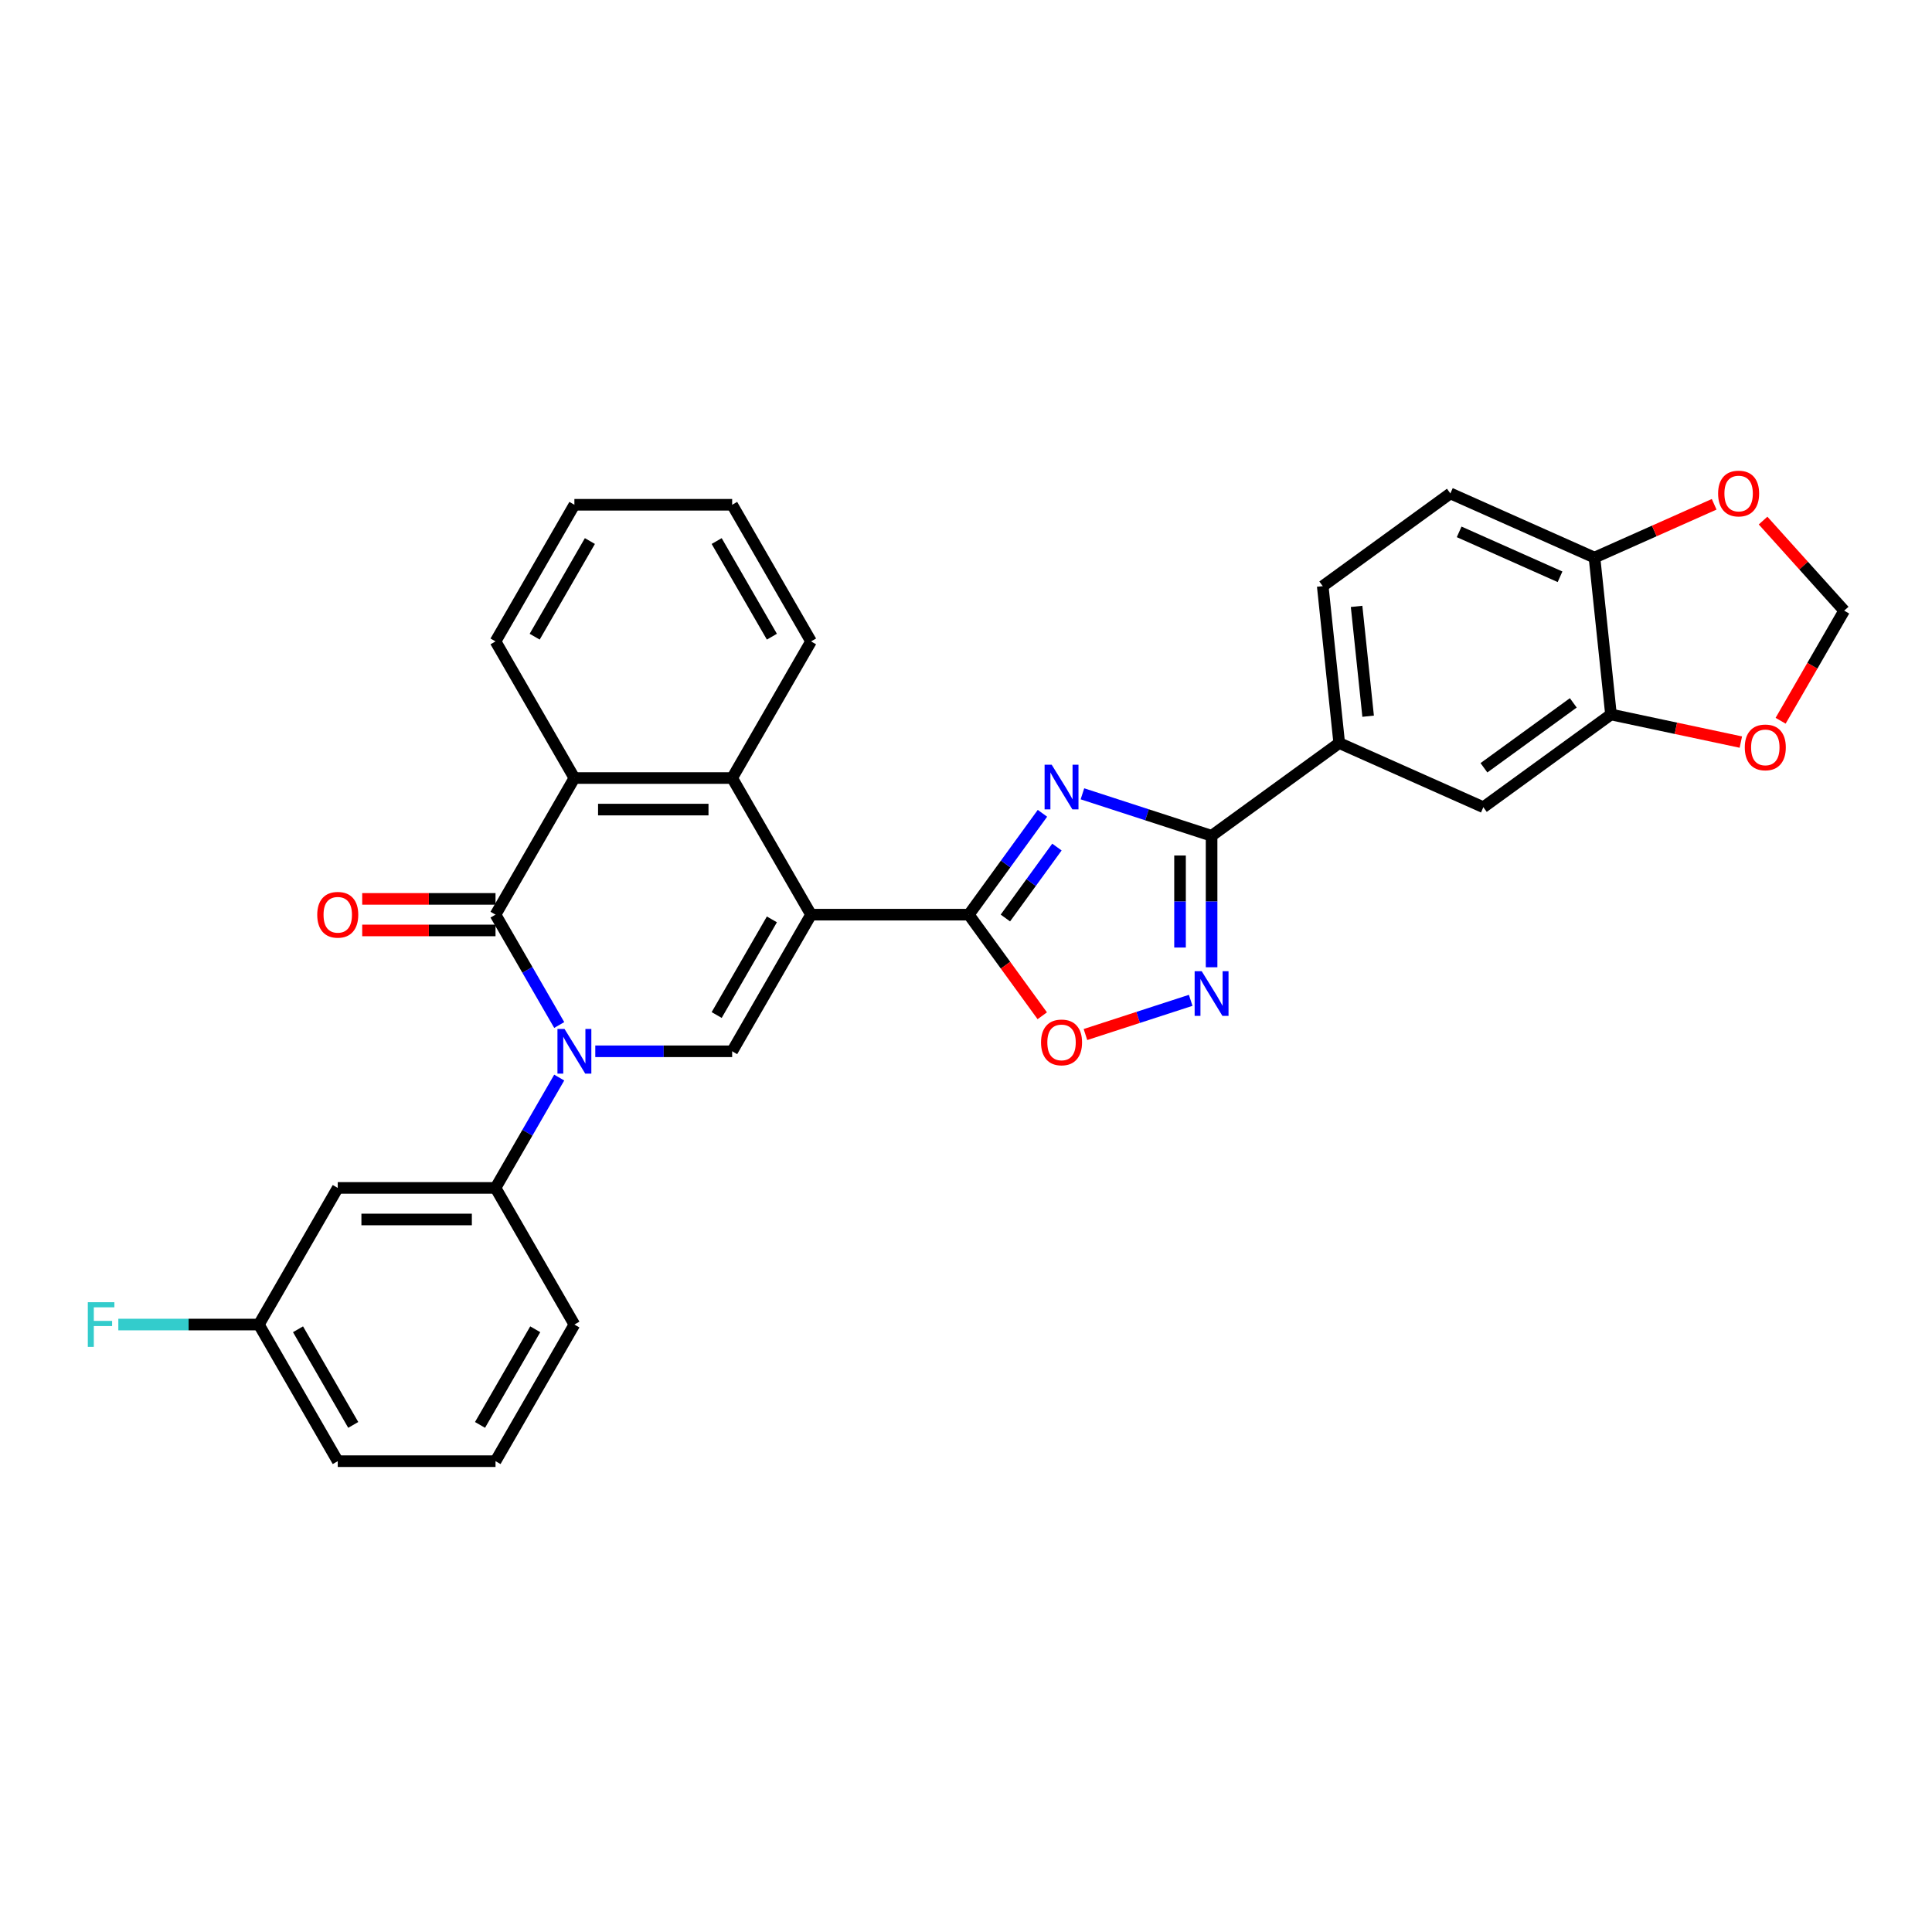 <?xml version='1.0' encoding='iso-8859-1'?>
<svg version='1.1' baseProfile='full'
              xmlns='http://www.w3.org/2000/svg'
                      xmlns:rdkit='http://www.rdkit.org/xml'
                      xmlns:xlink='http://www.w3.org/1999/xlink'
                  xml:space='preserve'
width='1000px' height='1000px' viewBox='0 0 1000 1000'>
<!-- END OF HEADER -->
<rect style='opacity:1.0;fill:#FFFFFF;stroke:none' width='1000' height='1000' x='0' y='0'> </rect>
<path class='bond-1' d='M 419.796,473.428 L 501.455,473.428' style='fill:none;fill-rule:evenodd;stroke:#000000;stroke-width:6px;stroke-linecap:butt;stroke-linejoin:miter;stroke-opacity:1' />
<path class='bond-4' d='M 419.796,473.428 L 378.966,544.147' style='fill:none;fill-rule:evenodd;stroke:#000000;stroke-width:6px;stroke-linecap:butt;stroke-linejoin:miter;stroke-opacity:1' />
<path class='bond-4' d='M 399.528,475.87 L 370.947,525.373' style='fill:none;fill-rule:evenodd;stroke:#000000;stroke-width:6px;stroke-linecap:butt;stroke-linejoin:miter;stroke-opacity:1' />
<path class='bond-7' d='M 419.796,473.428 L 378.966,402.709' style='fill:none;fill-rule:evenodd;stroke:#000000;stroke-width:6px;stroke-linecap:butt;stroke-linejoin:miter;stroke-opacity:1' />
<path class='bond-0' d='M 308.119,544.147 L 343.543,544.147' style='fill:none;fill-rule:evenodd;stroke:#0000FF;stroke-width:6px;stroke-linecap:butt;stroke-linejoin:miter;stroke-opacity:1' />
<path class='bond-0' d='M 343.543,544.147 L 378.966,544.147' style='fill:none;fill-rule:evenodd;stroke:#000000;stroke-width:6px;stroke-linecap:butt;stroke-linejoin:miter;stroke-opacity:1' />
<path class='bond-10' d='M 289.453,557.751 L 272.965,586.308' style='fill:none;fill-rule:evenodd;stroke:#0000FF;stroke-width:6px;stroke-linecap:butt;stroke-linejoin:miter;stroke-opacity:1' />
<path class='bond-10' d='M 272.965,586.308 L 256.478,614.865' style='fill:none;fill-rule:evenodd;stroke:#000000;stroke-width:6px;stroke-linecap:butt;stroke-linejoin:miter;stroke-opacity:1' />
<path class='bond-31' d='M 289.453,530.542 L 272.965,501.985' style='fill:none;fill-rule:evenodd;stroke:#0000FF;stroke-width:6px;stroke-linecap:butt;stroke-linejoin:miter;stroke-opacity:1' />
<path class='bond-31' d='M 272.965,501.985 L 256.478,473.428' style='fill:none;fill-rule:evenodd;stroke:#000000;stroke-width:6px;stroke-linecap:butt;stroke-linejoin:miter;stroke-opacity:1' />
<path class='bond-2' d='M 501.455,473.428 L 520.512,447.198' style='fill:none;fill-rule:evenodd;stroke:#000000;stroke-width:6px;stroke-linecap:butt;stroke-linejoin:miter;stroke-opacity:1' />
<path class='bond-2' d='M 520.512,447.198 L 539.569,420.969' style='fill:none;fill-rule:evenodd;stroke:#0000FF;stroke-width:6px;stroke-linecap:butt;stroke-linejoin:miter;stroke-opacity:1' />
<path class='bond-2' d='M 520.385,475.159 L 533.724,456.798' style='fill:none;fill-rule:evenodd;stroke:#000000;stroke-width:6px;stroke-linecap:butt;stroke-linejoin:miter;stroke-opacity:1' />
<path class='bond-2' d='M 533.724,456.798 L 547.064,438.437' style='fill:none;fill-rule:evenodd;stroke:#0000FF;stroke-width:6px;stroke-linecap:butt;stroke-linejoin:miter;stroke-opacity:1' />
<path class='bond-9' d='M 501.455,473.428 L 520.464,499.592' style='fill:none;fill-rule:evenodd;stroke:#000000;stroke-width:6px;stroke-linecap:butt;stroke-linejoin:miter;stroke-opacity:1' />
<path class='bond-9' d='M 520.464,499.592 L 539.474,525.756' style='fill:none;fill-rule:evenodd;stroke:#FF0000;stroke-width:6px;stroke-linecap:butt;stroke-linejoin:miter;stroke-opacity:1' />
<path class='bond-5' d='M 560.264,410.877 L 593.69,421.738' style='fill:none;fill-rule:evenodd;stroke:#0000FF;stroke-width:6px;stroke-linecap:butt;stroke-linejoin:miter;stroke-opacity:1' />
<path class='bond-5' d='M 593.69,421.738 L 627.115,432.598' style='fill:none;fill-rule:evenodd;stroke:#000000;stroke-width:6px;stroke-linecap:butt;stroke-linejoin:miter;stroke-opacity:1' />
<path class='bond-3' d='M 256.478,473.428 L 297.307,402.709' style='fill:none;fill-rule:evenodd;stroke:#000000;stroke-width:6px;stroke-linecap:butt;stroke-linejoin:miter;stroke-opacity:1' />
<path class='bond-15' d='M 256.478,465.262 L 221.977,465.262' style='fill:none;fill-rule:evenodd;stroke:#000000;stroke-width:6px;stroke-linecap:butt;stroke-linejoin:miter;stroke-opacity:1' />
<path class='bond-15' d='M 221.977,465.262 L 187.476,465.262' style='fill:none;fill-rule:evenodd;stroke:#FF0000;stroke-width:6px;stroke-linecap:butt;stroke-linejoin:miter;stroke-opacity:1' />
<path class='bond-15' d='M 256.478,481.594 L 221.977,481.594' style='fill:none;fill-rule:evenodd;stroke:#000000;stroke-width:6px;stroke-linecap:butt;stroke-linejoin:miter;stroke-opacity:1' />
<path class='bond-15' d='M 221.977,481.594 L 187.476,481.594' style='fill:none;fill-rule:evenodd;stroke:#FF0000;stroke-width:6px;stroke-linecap:butt;stroke-linejoin:miter;stroke-opacity:1' />
<path class='bond-11' d='M 627.115,432.598 L 693.179,384.6' style='fill:none;fill-rule:evenodd;stroke:#000000;stroke-width:6px;stroke-linecap:butt;stroke-linejoin:miter;stroke-opacity:1' />
<path class='bond-32' d='M 627.115,432.598 L 627.115,466.626' style='fill:none;fill-rule:evenodd;stroke:#000000;stroke-width:6px;stroke-linecap:butt;stroke-linejoin:miter;stroke-opacity:1' />
<path class='bond-32' d='M 627.115,466.626 L 627.115,500.653' style='fill:none;fill-rule:evenodd;stroke:#0000FF;stroke-width:6px;stroke-linecap:butt;stroke-linejoin:miter;stroke-opacity:1' />
<path class='bond-32' d='M 610.783,442.806 L 610.783,466.626' style='fill:none;fill-rule:evenodd;stroke:#000000;stroke-width:6px;stroke-linecap:butt;stroke-linejoin:miter;stroke-opacity:1' />
<path class='bond-32' d='M 610.783,466.626 L 610.783,490.445' style='fill:none;fill-rule:evenodd;stroke:#0000FF;stroke-width:6px;stroke-linecap:butt;stroke-linejoin:miter;stroke-opacity:1' />
<path class='bond-6' d='M 616.303,517.77 L 589.065,526.621' style='fill:none;fill-rule:evenodd;stroke:#0000FF;stroke-width:6px;stroke-linecap:butt;stroke-linejoin:miter;stroke-opacity:1' />
<path class='bond-6' d='M 589.065,526.621 L 561.826,535.471' style='fill:none;fill-rule:evenodd;stroke:#FF0000;stroke-width:6px;stroke-linecap:butt;stroke-linejoin:miter;stroke-opacity:1' />
<path class='bond-8' d='M 378.966,402.709 L 297.307,402.709' style='fill:none;fill-rule:evenodd;stroke:#000000;stroke-width:6px;stroke-linecap:butt;stroke-linejoin:miter;stroke-opacity:1' />
<path class='bond-8' d='M 366.717,419.041 L 309.556,419.041' style='fill:none;fill-rule:evenodd;stroke:#000000;stroke-width:6px;stroke-linecap:butt;stroke-linejoin:miter;stroke-opacity:1' />
<path class='bond-24' d='M 378.966,402.709 L 419.796,331.99' style='fill:none;fill-rule:evenodd;stroke:#000000;stroke-width:6px;stroke-linecap:butt;stroke-linejoin:miter;stroke-opacity:1' />
<path class='bond-25' d='M 297.307,402.709 L 256.478,331.99' style='fill:none;fill-rule:evenodd;stroke:#000000;stroke-width:6px;stroke-linecap:butt;stroke-linejoin:miter;stroke-opacity:1' />
<path class='bond-14' d='M 256.478,614.865 L 174.819,614.865' style='fill:none;fill-rule:evenodd;stroke:#000000;stroke-width:6px;stroke-linecap:butt;stroke-linejoin:miter;stroke-opacity:1' />
<path class='bond-14' d='M 244.229,631.197 L 187.068,631.197' style='fill:none;fill-rule:evenodd;stroke:#000000;stroke-width:6px;stroke-linecap:butt;stroke-linejoin:miter;stroke-opacity:1' />
<path class='bond-26' d='M 256.478,614.865 L 297.307,685.584' style='fill:none;fill-rule:evenodd;stroke:#000000;stroke-width:6px;stroke-linecap:butt;stroke-linejoin:miter;stroke-opacity:1' />
<path class='bond-13' d='M 693.179,384.6 L 767.778,417.814' style='fill:none;fill-rule:evenodd;stroke:#000000;stroke-width:6px;stroke-linecap:butt;stroke-linejoin:miter;stroke-opacity:1' />
<path class='bond-20' d='M 693.179,384.6 L 684.643,303.389' style='fill:none;fill-rule:evenodd;stroke:#000000;stroke-width:6px;stroke-linecap:butt;stroke-linejoin:miter;stroke-opacity:1' />
<path class='bond-20' d='M 708.141,370.711 L 702.166,313.863' style='fill:none;fill-rule:evenodd;stroke:#000000;stroke-width:6px;stroke-linecap:butt;stroke-linejoin:miter;stroke-opacity:1' />
<path class='bond-12' d='M 833.841,369.816 L 767.778,417.814' style='fill:none;fill-rule:evenodd;stroke:#000000;stroke-width:6px;stroke-linecap:butt;stroke-linejoin:miter;stroke-opacity:1' />
<path class='bond-12' d='M 814.332,363.803 L 768.088,397.402' style='fill:none;fill-rule:evenodd;stroke:#000000;stroke-width:6px;stroke-linecap:butt;stroke-linejoin:miter;stroke-opacity:1' />
<path class='bond-17' d='M 833.841,369.816 L 867.45,376.96' style='fill:none;fill-rule:evenodd;stroke:#000000;stroke-width:6px;stroke-linecap:butt;stroke-linejoin:miter;stroke-opacity:1' />
<path class='bond-17' d='M 867.45,376.96 L 901.059,384.104' style='fill:none;fill-rule:evenodd;stroke:#FF0000;stroke-width:6px;stroke-linecap:butt;stroke-linejoin:miter;stroke-opacity:1' />
<path class='bond-35' d='M 833.841,369.816 L 825.306,288.604' style='fill:none;fill-rule:evenodd;stroke:#000000;stroke-width:6px;stroke-linecap:butt;stroke-linejoin:miter;stroke-opacity:1' />
<path class='bond-22' d='M 174.819,614.865 L 133.989,685.584' style='fill:none;fill-rule:evenodd;stroke:#000000;stroke-width:6px;stroke-linecap:butt;stroke-linejoin:miter;stroke-opacity:1' />
<path class='bond-16' d='M 825.306,288.604 L 750.706,255.391' style='fill:none;fill-rule:evenodd;stroke:#000000;stroke-width:6px;stroke-linecap:butt;stroke-linejoin:miter;stroke-opacity:1' />
<path class='bond-16' d='M 807.473,298.542 L 755.254,275.293' style='fill:none;fill-rule:evenodd;stroke:#000000;stroke-width:6px;stroke-linecap:butt;stroke-linejoin:miter;stroke-opacity:1' />
<path class='bond-18' d='M 825.306,288.604 L 856.277,274.815' style='fill:none;fill-rule:evenodd;stroke:#000000;stroke-width:6px;stroke-linecap:butt;stroke-linejoin:miter;stroke-opacity:1' />
<path class='bond-18' d='M 856.277,274.815 L 887.248,261.026' style='fill:none;fill-rule:evenodd;stroke:#FF0000;stroke-width:6px;stroke-linecap:butt;stroke-linejoin:miter;stroke-opacity:1' />
<path class='bond-19' d='M 921.646,373.059 L 938.096,344.567' style='fill:none;fill-rule:evenodd;stroke:#FF0000;stroke-width:6px;stroke-linecap:butt;stroke-linejoin:miter;stroke-opacity:1' />
<path class='bond-19' d='M 938.096,344.567 L 954.545,316.075' style='fill:none;fill-rule:evenodd;stroke:#000000;stroke-width:6px;stroke-linecap:butt;stroke-linejoin:miter;stroke-opacity:1' />
<path class='bond-36' d='M 912.562,269.448 L 933.554,292.762' style='fill:none;fill-rule:evenodd;stroke:#FF0000;stroke-width:6px;stroke-linecap:butt;stroke-linejoin:miter;stroke-opacity:1' />
<path class='bond-36' d='M 933.554,292.762 L 954.545,316.075' style='fill:none;fill-rule:evenodd;stroke:#000000;stroke-width:6px;stroke-linecap:butt;stroke-linejoin:miter;stroke-opacity:1' />
<path class='bond-21' d='M 684.643,303.389 L 750.706,255.391' style='fill:none;fill-rule:evenodd;stroke:#000000;stroke-width:6px;stroke-linecap:butt;stroke-linejoin:miter;stroke-opacity:1' />
<path class='bond-23' d='M 133.989,685.584 L 97.618,685.584' style='fill:none;fill-rule:evenodd;stroke:#000000;stroke-width:6px;stroke-linecap:butt;stroke-linejoin:miter;stroke-opacity:1' />
<path class='bond-23' d='M 97.618,685.584 L 61.247,685.584' style='fill:none;fill-rule:evenodd;stroke:#33CCCC;stroke-width:6px;stroke-linecap:butt;stroke-linejoin:miter;stroke-opacity:1' />
<path class='bond-34' d='M 133.989,685.584 L 174.819,756.303' style='fill:none;fill-rule:evenodd;stroke:#000000;stroke-width:6px;stroke-linecap:butt;stroke-linejoin:miter;stroke-opacity:1' />
<path class='bond-34' d='M 154.257,688.026 L 182.838,737.529' style='fill:none;fill-rule:evenodd;stroke:#000000;stroke-width:6px;stroke-linecap:butt;stroke-linejoin:miter;stroke-opacity:1' />
<path class='bond-29' d='M 419.796,331.99 L 378.966,261.271' style='fill:none;fill-rule:evenodd;stroke:#000000;stroke-width:6px;stroke-linecap:butt;stroke-linejoin:miter;stroke-opacity:1' />
<path class='bond-29' d='M 399.528,329.548 L 370.947,280.045' style='fill:none;fill-rule:evenodd;stroke:#000000;stroke-width:6px;stroke-linecap:butt;stroke-linejoin:miter;stroke-opacity:1' />
<path class='bond-33' d='M 256.478,331.99 L 297.307,261.271' style='fill:none;fill-rule:evenodd;stroke:#000000;stroke-width:6px;stroke-linecap:butt;stroke-linejoin:miter;stroke-opacity:1' />
<path class='bond-33' d='M 276.746,329.548 L 305.327,280.045' style='fill:none;fill-rule:evenodd;stroke:#000000;stroke-width:6px;stroke-linecap:butt;stroke-linejoin:miter;stroke-opacity:1' />
<path class='bond-27' d='M 297.307,685.584 L 256.478,756.303' style='fill:none;fill-rule:evenodd;stroke:#000000;stroke-width:6px;stroke-linecap:butt;stroke-linejoin:miter;stroke-opacity:1' />
<path class='bond-27' d='M 277.039,688.026 L 248.458,737.529' style='fill:none;fill-rule:evenodd;stroke:#000000;stroke-width:6px;stroke-linecap:butt;stroke-linejoin:miter;stroke-opacity:1' />
<path class='bond-28' d='M 256.478,756.303 L 174.819,756.303' style='fill:none;fill-rule:evenodd;stroke:#000000;stroke-width:6px;stroke-linecap:butt;stroke-linejoin:miter;stroke-opacity:1' />
<path class='bond-30' d='M 378.966,261.271 L 297.307,261.271' style='fill:none;fill-rule:evenodd;stroke:#000000;stroke-width:6px;stroke-linecap:butt;stroke-linejoin:miter;stroke-opacity:1' />
<path  class='atom-1' d='M 292.195 532.584
L 299.773 544.832
Q 300.525 546.041, 301.733 548.23
Q 302.942 550.418, 303.007 550.549
L 303.007 532.584
L 306.077 532.584
L 306.077 555.709
L 302.909 555.709
L 294.776 542.317
Q 293.829 540.75, 292.816 538.953
Q 291.836 537.157, 291.542 536.601
L 291.542 555.709
L 288.537 555.709
L 288.537 532.584
L 292.195 532.584
' fill='#0000FF'/>
<path  class='atom-3' d='M 544.341 395.801
L 551.919 408.05
Q 552.67 409.259, 553.879 411.447
Q 555.087 413.636, 555.153 413.766
L 555.153 395.801
L 558.223 395.801
L 558.223 418.927
L 555.055 418.927
L 546.921 405.535
Q 545.974 403.967, 544.962 402.171
Q 543.982 400.374, 543.688 399.819
L 543.688 418.927
L 540.683 418.927
L 540.683 395.801
L 544.341 395.801
' fill='#0000FF'/>
<path  class='atom-7' d='M 622.003 502.694
L 629.581 514.943
Q 630.332 516.152, 631.541 518.34
Q 632.75 520.529, 632.815 520.659
L 632.815 502.694
L 635.885 502.694
L 635.885 525.82
L 632.717 525.82
L 624.584 512.428
Q 623.636 510.86, 622.624 509.064
Q 621.644 507.267, 621.35 506.712
L 621.35 525.82
L 618.345 525.82
L 618.345 502.694
L 622.003 502.694
' fill='#0000FF'/>
<path  class='atom-10' d='M 538.837 539.557
Q 538.837 534.004, 541.581 530.901
Q 544.325 527.798, 549.453 527.798
Q 554.581 527.798, 557.325 530.901
Q 560.068 534.004, 560.068 539.557
Q 560.068 545.175, 557.292 548.376
Q 554.516 551.544, 549.453 551.544
Q 544.357 551.544, 541.581 548.376
Q 538.837 545.207, 538.837 539.557
M 549.453 548.931
Q 552.98 548.931, 554.875 546.579
Q 556.802 544.195, 556.802 539.557
Q 556.802 535.016, 554.875 532.73
Q 552.98 530.411, 549.453 530.411
Q 545.925 530.411, 543.998 532.697
Q 542.103 534.984, 542.103 539.557
Q 542.103 544.228, 543.998 546.579
Q 545.925 548.931, 549.453 548.931
' fill='#FF0000'/>
<path  class='atom-16' d='M 164.203 473.493
Q 164.203 467.94, 166.947 464.837
Q 169.691 461.734, 174.819 461.734
Q 179.947 461.734, 182.691 464.837
Q 185.434 467.94, 185.434 473.493
Q 185.434 479.111, 182.658 482.312
Q 179.882 485.481, 174.819 485.481
Q 169.723 485.481, 166.947 482.312
Q 164.203 479.144, 164.203 473.493
M 174.819 482.868
Q 178.346 482.868, 180.241 480.516
Q 182.168 478.131, 182.168 473.493
Q 182.168 468.953, 180.241 466.666
Q 178.346 464.347, 174.819 464.347
Q 171.291 464.347, 169.364 466.634
Q 167.469 468.92, 167.469 473.493
Q 167.469 478.164, 169.364 480.516
Q 171.291 482.868, 174.819 482.868
' fill='#FF0000'/>
<path  class='atom-18' d='M 903.1 386.859
Q 903.1 381.306, 905.844 378.203
Q 908.588 375.1, 913.716 375.1
Q 918.844 375.1, 921.588 378.203
Q 924.332 381.306, 924.332 386.859
Q 924.332 392.477, 921.555 395.678
Q 918.779 398.847, 913.716 398.847
Q 908.62 398.847, 905.844 395.678
Q 903.1 392.51, 903.1 386.859
M 913.716 396.234
Q 917.244 396.234, 919.138 393.882
Q 921.065 391.497, 921.065 386.859
Q 921.065 382.319, 919.138 380.033
Q 917.244 377.713, 913.716 377.713
Q 910.188 377.713, 908.261 380
Q 906.367 382.286, 906.367 386.859
Q 906.367 391.53, 908.261 393.882
Q 910.188 396.234, 913.716 396.234
' fill='#FF0000'/>
<path  class='atom-19' d='M 889.289 255.456
Q 889.289 249.903, 892.033 246.8
Q 894.777 243.697, 899.905 243.697
Q 905.033 243.697, 907.777 246.8
Q 910.521 249.903, 910.521 255.456
Q 910.521 261.074, 907.744 264.275
Q 904.968 267.444, 899.905 267.444
Q 894.809 267.444, 892.033 264.275
Q 889.289 261.107, 889.289 255.456
M 899.905 264.83
Q 903.433 264.83, 905.327 262.479
Q 907.254 260.094, 907.254 255.456
Q 907.254 250.916, 905.327 248.629
Q 903.433 246.31, 899.905 246.31
Q 896.377 246.31, 894.45 248.597
Q 892.556 250.883, 892.556 255.456
Q 892.556 260.127, 894.45 262.479
Q 896.377 264.83, 899.905 264.83
' fill='#FF0000'/>
<path  class='atom-24' d='M 45.455 674.021
L 59.206 674.021
L 59.206 676.667
L 48.558 676.667
L 48.558 683.69
L 58.03 683.69
L 58.03 686.368
L 48.558 686.368
L 48.558 697.147
L 45.455 697.147
L 45.455 674.021
' fill='#33CCCC'/>
</svg>
